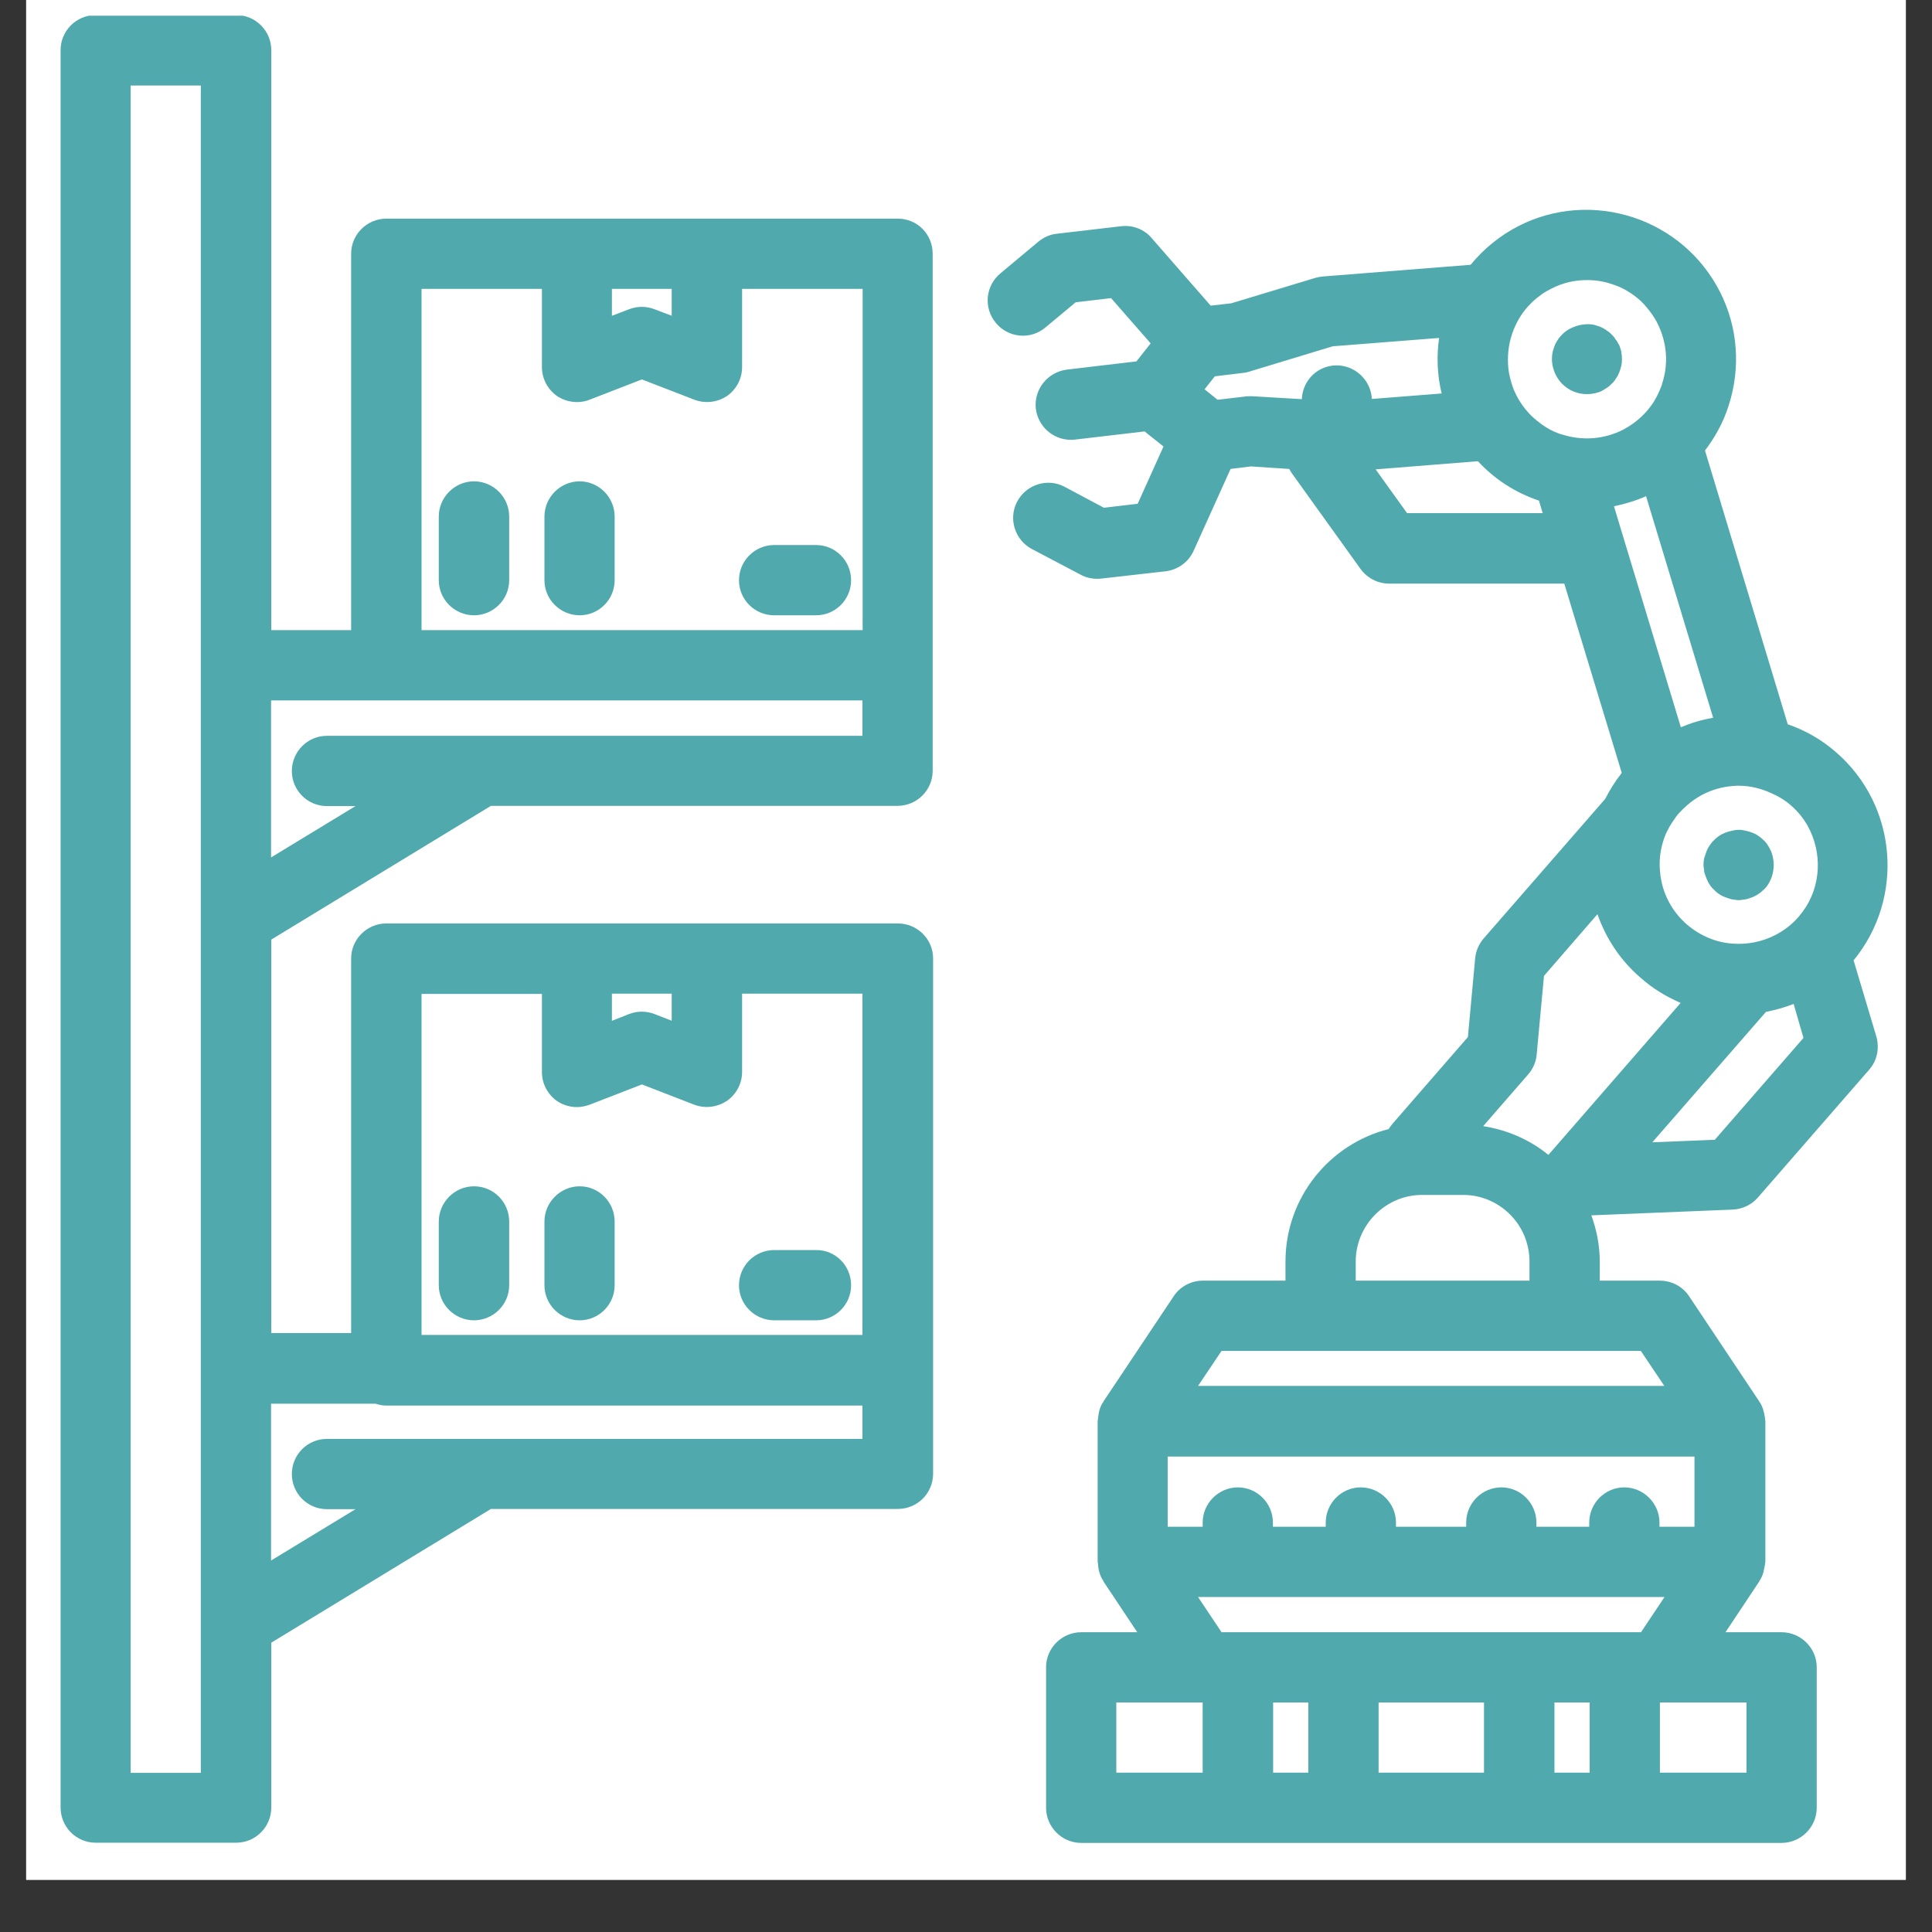 <svg xmlns="http://www.w3.org/2000/svg" xmlns:xlink="http://www.w3.org/1999/xlink" width="48" zoomAndPan="magnify" viewBox="0 0 36 36" height="48" preserveAspectRatio="xMidYMid meet" version="1.0"><rect x="0" y="0" width="36" height="36" fill="#333333" stroke="none"/><defs><clipPath id="a7b4acf714"><path d="M 0.488 0 L 35.512 0 L 35.512 35.027 L 0.488 35.027 Z M 0.488 0 " clip-rule="nonzero"/></clipPath><clipPath id="d5718616af"><path d="M 1.121 0.293 L 35.418 0.293 L 35.418 34.59 L 1.121 34.59 Z M 1.121 0.293 " clip-rule="nonzero"/></clipPath></defs><g clip-path="url(#a7b4acf714)"><path fill="#ffffff" d="M 0.488 0 L 35.512 0 L 35.512 35.027 L 0.488 35.027 Z M 0.488 0 " fill-opacity="1" fill-rule="nonzero"/><path fill="#ffffff" d="M 0.488 0 L 35.512 0 L 35.512 35.027 L 0.488 35.027 Z M 0.488 0 " fill-opacity="1" fill-rule="nonzero"/></g><g clip-path="url(#d5718616af)"><path fill="#50aaad" d="M 15.859 23.949 C 15.859 24.309 15.566 24.602 15.207 24.602 L 14.426 24.602 C 14.066 24.602 13.77 24.309 13.77 23.949 C 13.77 23.586 14.066 23.293 14.426 23.293 L 15.207 23.293 C 15.566 23.289 15.859 23.582 15.859 23.949 Z M 10.801 22.105 C 10.441 22.105 10.145 22.402 10.145 22.762 L 10.145 23.949 C 10.145 24.309 10.441 24.602 10.801 24.602 C 11.16 24.602 11.453 24.309 11.453 23.949 L 11.453 22.762 C 11.453 22.398 11.16 22.105 10.801 22.105 Z M 34.965 19.32 C 35.023 19.535 34.977 19.766 34.828 19.934 L 32.754 22.316 C 32.637 22.449 32.469 22.531 32.285 22.539 L 29.68 22.645 C 29.672 22.645 29.664 22.645 29.656 22.645 C 29.656 22.645 29.652 22.645 29.652 22.645 C 29.75 22.914 29.809 23.203 29.809 23.508 L 29.809 23.863 L 30.93 23.863 C 31.148 23.863 31.355 23.973 31.473 24.152 L 32.781 26.113 L 32.781 26.117 C 32.781 26.117 32.781 26.121 32.785 26.121 C 32.816 26.164 32.836 26.211 32.852 26.258 C 32.855 26.273 32.859 26.289 32.863 26.301 C 32.875 26.336 32.879 26.379 32.887 26.418 C 32.887 26.43 32.891 26.449 32.891 26.461 C 32.891 26.469 32.895 26.473 32.895 26.48 L 32.895 29.098 C 32.895 29.105 32.895 29.109 32.891 29.121 C 32.891 29.137 32.887 29.148 32.887 29.16 C 32.879 29.199 32.871 29.238 32.863 29.277 C 32.859 29.297 32.855 29.309 32.852 29.32 C 32.836 29.367 32.816 29.414 32.785 29.457 C 32.785 29.457 32.785 29.465 32.781 29.465 L 32.781 29.469 L 32.152 30.414 L 33.195 30.414 C 33.555 30.414 33.852 30.707 33.852 31.066 L 33.852 33.684 C 33.852 34.047 33.555 34.34 33.195 34.34 L 20.148 34.34 C 19.789 34.34 19.492 34.047 19.492 33.684 L 19.492 31.066 C 19.492 30.707 19.789 30.414 20.148 30.414 L 21.191 30.414 L 20.562 29.469 L 20.562 29.465 C 20.562 29.465 20.562 29.457 20.559 29.457 C 20.527 29.414 20.508 29.367 20.492 29.32 C 20.488 29.309 20.484 29.293 20.48 29.277 C 20.469 29.242 20.465 29.199 20.461 29.16 C 20.461 29.148 20.457 29.133 20.457 29.121 C 20.457 29.109 20.453 29.105 20.453 29.098 L 20.453 26.48 C 20.453 26.473 20.453 26.469 20.457 26.461 C 20.457 26.445 20.461 26.43 20.461 26.418 C 20.465 26.379 20.473 26.34 20.48 26.301 C 20.484 26.289 20.488 26.273 20.492 26.258 C 20.508 26.211 20.527 26.164 20.559 26.121 C 20.559 26.121 20.559 26.117 20.562 26.117 L 20.562 26.113 L 21.871 24.152 C 21.992 23.969 22.199 23.863 22.414 23.863 L 23.953 23.863 L 23.953 23.508 C 23.953 22.316 24.773 21.316 25.875 21.039 C 25.898 21.004 25.922 20.969 25.949 20.938 L 27.352 19.324 L 27.488 17.852 C 27.5 17.719 27.559 17.586 27.648 17.484 L 29.91 14.887 C 29.996 14.719 30.098 14.555 30.219 14.402 L 29.148 10.875 L 25.883 10.875 C 25.676 10.875 25.477 10.773 25.352 10.602 L 24.078 8.828 C 24.055 8.797 24.039 8.766 24.023 8.738 L 23.309 8.691 L 22.93 8.738 L 22.242 10.262 C 22.148 10.473 21.949 10.617 21.719 10.645 L 20.52 10.781 C 20.496 10.785 20.473 10.785 20.445 10.785 C 20.34 10.785 20.234 10.762 20.141 10.711 L 19.227 10.23 C 18.91 10.062 18.785 9.664 18.953 9.348 C 19.121 9.027 19.52 8.902 19.836 9.07 L 20.57 9.461 L 21.199 9.387 L 21.68 8.32 L 21.328 8.039 L 20.031 8.191 C 20.004 8.195 19.977 8.195 19.953 8.195 C 19.625 8.195 19.344 7.949 19.301 7.617 C 19.262 7.254 19.52 6.934 19.879 6.887 L 21.176 6.734 L 21.441 6.398 L 20.703 5.555 L 20.043 5.633 L 19.48 6.102 C 19.203 6.336 18.789 6.297 18.559 6.02 C 18.324 5.742 18.359 5.328 18.641 5.094 L 19.352 4.5 C 19.449 4.422 19.566 4.367 19.695 4.355 L 20.895 4.215 C 21.109 4.191 21.324 4.273 21.461 4.438 L 22.559 5.695 L 22.941 5.652 L 24.516 5.176 C 24.559 5.164 24.605 5.156 24.648 5.152 L 27.402 4.934 C 27.648 4.637 27.949 4.387 28.305 4.207 C 28.969 3.871 29.727 3.82 30.434 4.051 C 31.141 4.285 31.715 4.781 32.051 5.441 C 32.387 6.105 32.438 6.863 32.207 7.57 C 32.109 7.875 31.957 8.148 31.77 8.395 L 33.312 13.496 C 33.641 13.609 33.949 13.785 34.219 14.023 C 35.355 15.012 35.492 16.734 34.539 17.895 Z M 25.562 7.434 L 26.863 7.332 C 26.781 6.992 26.766 6.641 26.816 6.297 L 24.832 6.453 L 23.273 6.926 C 23.238 6.938 23.199 6.945 23.16 6.949 L 22.637 7.012 L 22.445 7.254 L 22.688 7.449 L 23.215 7.387 C 23.238 7.383 23.262 7.383 23.289 7.383 C 23.305 7.383 23.316 7.383 23.332 7.383 L 24.258 7.438 C 24.27 7.121 24.504 6.852 24.832 6.812 C 25.191 6.773 25.516 7.031 25.559 7.391 Z M 28.746 9.562 L 28.676 9.328 C 28.234 9.18 27.844 8.926 27.539 8.594 L 25.633 8.746 L 26.219 9.562 Z M 29.691 8.164 C 29.879 8.148 30.062 8.098 30.234 8.012 C 30.254 8.004 30.27 7.992 30.285 7.984 C 30.508 7.859 30.688 7.688 30.82 7.48 C 30.867 7.402 30.91 7.316 30.945 7.227 C 30.953 7.203 30.965 7.184 30.969 7.156 C 31.094 6.785 31.062 6.383 30.887 6.031 C 30.859 5.969 30.824 5.918 30.785 5.859 C 30.719 5.766 30.652 5.684 30.57 5.605 C 30.418 5.469 30.238 5.355 30.031 5.293 C 29.883 5.242 29.727 5.219 29.57 5.219 C 29.34 5.219 29.117 5.27 28.906 5.379 C 28.844 5.41 28.781 5.445 28.723 5.488 C 28.477 5.66 28.289 5.902 28.188 6.188 C 28.184 6.203 28.176 6.215 28.172 6.234 C 28.105 6.438 28.086 6.645 28.105 6.855 C 28.117 6.98 28.152 7.109 28.195 7.23 C 28.211 7.277 28.234 7.316 28.254 7.363 C 28.352 7.555 28.488 7.723 28.656 7.852 C 28.75 7.93 28.855 7.996 28.969 8.047 C 29.016 8.066 29.062 8.086 29.113 8.098 C 29.297 8.156 29.496 8.18 29.691 8.164 Z M 31.32 13.551 C 31.516 13.469 31.715 13.41 31.922 13.375 L 30.672 9.246 C 30.48 9.332 30.277 9.391 30.074 9.434 Z M 25.262 23.863 L 28.5 23.863 L 28.5 23.508 C 28.5 23.34 28.465 23.18 28.406 23.031 C 28.25 22.656 27.914 22.371 27.504 22.289 C 27.426 22.273 27.34 22.266 27.258 22.266 L 26.504 22.266 C 26.496 22.266 26.484 22.266 26.477 22.266 C 25.809 22.277 25.262 22.832 25.262 23.508 Z M 22.41 31.723 L 20.801 31.723 L 20.801 33.031 L 22.41 33.031 Z M 24.379 31.723 L 23.723 31.723 L 23.723 33.031 L 24.379 33.031 Z M 27.652 31.723 L 25.688 31.723 L 25.688 33.031 L 27.652 33.031 Z M 29.621 31.723 L 28.965 31.723 L 28.965 33.031 L 29.621 33.031 Z M 30.578 30.414 L 31.016 29.758 L 22.324 29.758 L 22.762 30.414 Z M 30.93 31.723 L 30.93 33.031 L 32.543 33.031 L 32.543 31.723 Z M 21.758 27.141 L 21.758 28.449 L 22.41 28.449 L 22.41 28.371 C 22.41 28.012 22.707 27.715 23.066 27.715 C 23.426 27.715 23.719 28.012 23.719 28.371 L 23.719 28.449 L 24.703 28.449 L 24.703 28.371 C 24.703 28.012 24.996 27.715 25.355 27.715 C 25.715 27.715 26.012 28.012 26.012 28.371 L 26.012 28.449 L 27.32 28.449 L 27.32 28.371 C 27.32 28.012 27.613 27.715 27.977 27.715 C 28.336 27.715 28.629 28.012 28.629 28.371 L 28.629 28.449 L 29.613 28.449 L 29.613 28.371 C 29.613 28.012 29.906 27.715 30.266 27.715 C 30.625 27.715 30.922 28.012 30.922 28.371 L 30.922 28.449 L 31.574 28.449 L 31.574 27.141 Z M 29.152 25.172 L 22.762 25.172 L 22.324 25.824 L 31.012 25.824 L 30.574 25.172 Z M 31.316 18.688 C 31.047 18.57 30.797 18.422 30.57 18.219 C 30.195 17.898 29.926 17.488 29.766 17.035 L 28.77 18.184 L 28.633 19.656 C 28.621 19.793 28.562 19.922 28.473 20.023 L 27.637 20.984 C 28.09 21.055 28.508 21.238 28.852 21.52 Z M 33.605 19.34 L 33.422 18.707 C 33.254 18.773 33.082 18.82 32.906 18.855 L 30.789 21.285 L 31.953 21.238 Z M 33.68 15.383 C 33.602 15.246 33.496 15.113 33.367 15.004 C 33.266 14.914 33.156 14.848 33.035 14.793 C 32.84 14.699 32.621 14.641 32.402 14.641 C 32.371 14.641 32.34 14.641 32.309 14.645 C 32.305 14.645 32.301 14.645 32.301 14.645 C 32.086 14.66 31.887 14.719 31.707 14.816 C 31.609 14.871 31.52 14.93 31.438 15.004 C 31.383 15.051 31.336 15.098 31.289 15.148 C 31.246 15.195 31.207 15.25 31.172 15.305 C 31.121 15.375 31.082 15.453 31.043 15.531 C 30.953 15.746 30.91 15.977 30.93 16.215 C 30.934 16.254 30.938 16.289 30.941 16.324 C 30.949 16.367 30.957 16.41 30.965 16.453 C 31.035 16.75 31.195 17.02 31.434 17.227 C 31.68 17.438 31.973 17.559 32.273 17.582 C 32.555 17.605 32.836 17.551 33.09 17.418 C 33.246 17.336 33.391 17.227 33.516 17.082 C 33.539 17.055 33.562 17.02 33.59 16.988 C 33.938 16.52 33.961 15.883 33.68 15.383 Z M 8.832 22.105 C 8.473 22.105 8.176 22.402 8.176 22.762 L 8.176 23.949 C 8.176 24.309 8.473 24.602 8.832 24.602 C 9.191 24.602 9.488 24.309 9.488 23.949 L 9.488 22.762 C 9.488 22.398 9.195 22.105 8.832 22.105 Z M 30.211 6.551 C 30.199 6.516 30.191 6.477 30.176 6.441 C 30.172 6.426 30.16 6.414 30.152 6.398 C 30.141 6.375 30.129 6.352 30.109 6.332 C 30.086 6.293 30.062 6.262 30.031 6.234 C 30 6.199 29.969 6.176 29.93 6.152 C 29.895 6.125 29.855 6.105 29.82 6.09 C 29.781 6.074 29.738 6.066 29.699 6.051 C 29.566 6.027 29.434 6.047 29.312 6.098 C 29.238 6.129 29.164 6.172 29.109 6.234 C 29.078 6.262 29.051 6.293 29.027 6.332 C 29.004 6.367 28.98 6.406 28.969 6.441 C 28.953 6.48 28.941 6.523 28.93 6.562 C 28.922 6.605 28.918 6.648 28.918 6.691 C 28.918 6.793 28.945 6.895 28.988 6.984 C 29.023 7.047 29.059 7.105 29.109 7.152 C 29.23 7.277 29.398 7.344 29.57 7.344 C 29.617 7.344 29.656 7.34 29.699 7.332 C 29.738 7.324 29.785 7.312 29.82 7.297 C 29.859 7.281 29.895 7.254 29.93 7.234 C 29.969 7.211 30 7.184 30.031 7.152 C 30.062 7.125 30.09 7.09 30.109 7.055 C 30.137 7.02 30.156 6.98 30.172 6.941 C 30.188 6.898 30.199 6.863 30.211 6.816 C 30.219 6.777 30.223 6.734 30.223 6.695 C 30.223 6.695 30.223 6.691 30.223 6.691 C 30.223 6.648 30.219 6.605 30.211 6.562 C 30.215 6.559 30.211 6.555 30.211 6.551 Z M 33.004 15.867 C 33 15.859 32.996 15.855 32.996 15.852 C 32.98 15.82 32.965 15.785 32.945 15.758 C 32.922 15.719 32.895 15.684 32.863 15.656 C 32.832 15.625 32.801 15.598 32.762 15.574 C 32.73 15.547 32.688 15.531 32.652 15.516 C 32.609 15.5 32.57 15.488 32.527 15.48 C 32.445 15.457 32.359 15.457 32.277 15.48 C 32.273 15.48 32.273 15.48 32.27 15.48 C 32.23 15.488 32.188 15.5 32.148 15.516 C 32.113 15.531 32.074 15.547 32.043 15.57 C 32.039 15.57 32.039 15.574 32.035 15.574 C 32.004 15.594 31.977 15.617 31.953 15.641 C 31.949 15.648 31.941 15.652 31.938 15.656 C 31.906 15.684 31.879 15.719 31.855 15.758 C 31.828 15.789 31.812 15.832 31.797 15.867 C 31.781 15.91 31.77 15.949 31.754 15.992 C 31.746 16.031 31.742 16.078 31.742 16.117 C 31.742 16.141 31.746 16.16 31.75 16.188 C 31.754 16.207 31.754 16.227 31.754 16.242 C 31.766 16.285 31.781 16.324 31.797 16.367 C 31.805 16.391 31.82 16.41 31.828 16.434 C 31.836 16.449 31.844 16.465 31.855 16.48 C 31.879 16.52 31.906 16.551 31.938 16.578 C 31.965 16.609 31.996 16.637 32.035 16.66 C 32.07 16.688 32.109 16.703 32.148 16.719 C 32.188 16.734 32.23 16.746 32.27 16.758 C 32.309 16.762 32.344 16.77 32.383 16.773 C 32.387 16.773 32.395 16.773 32.398 16.773 C 32.438 16.773 32.488 16.762 32.527 16.758 C 32.57 16.75 32.609 16.734 32.652 16.719 C 32.691 16.703 32.73 16.684 32.762 16.66 C 32.801 16.637 32.832 16.609 32.863 16.578 C 32.895 16.551 32.922 16.52 32.945 16.48 C 32.957 16.465 32.965 16.445 32.977 16.426 C 32.988 16.402 32.996 16.387 33.004 16.367 C 33.02 16.324 33.031 16.289 33.039 16.242 C 33.047 16.203 33.051 16.156 33.051 16.117 C 33.051 16.078 33.047 16.031 33.039 15.992 C 33.031 15.949 33.02 15.91 33.004 15.867 Z M 14.426 11.465 L 15.207 11.465 C 15.566 11.465 15.859 11.172 15.859 10.812 C 15.859 10.449 15.566 10.156 15.207 10.156 L 14.426 10.156 C 14.066 10.156 13.77 10.449 13.77 10.812 C 13.77 11.176 14.066 11.465 14.426 11.465 Z M 17.379 4.727 L 17.379 14.363 C 17.379 14.723 17.086 15.016 16.723 15.016 L 9.148 15.016 L 5.055 17.508 L 5.055 24.84 L 6.543 24.84 L 6.543 17.859 C 6.543 17.5 6.84 17.207 7.199 17.207 L 16.73 17.207 C 17.094 17.207 17.387 17.5 17.387 17.859 L 17.387 27.461 C 17.387 27.824 17.094 28.117 16.73 28.117 L 9.148 28.117 L 5.055 30.609 L 5.055 33.68 C 5.055 34.043 4.762 34.336 4.402 34.336 L 1.781 34.336 C 1.422 34.336 1.129 34.043 1.129 33.68 L 1.129 0.934 C 1.129 0.574 1.422 0.281 1.781 0.281 L 4.402 0.281 C 4.762 0.281 5.055 0.574 5.055 0.934 L 5.055 11.742 L 6.543 11.742 L 6.543 4.727 C 6.543 4.367 6.84 4.074 7.199 4.074 L 16.73 4.074 C 17.09 4.074 17.379 4.363 17.379 4.727 Z M 3.742 1.594 L 2.434 1.594 L 2.434 33.035 L 3.742 33.035 Z M 11.406 19.02 L 11.723 18.895 C 11.875 18.836 12.043 18.836 12.195 18.895 L 12.516 19.02 L 12.516 18.516 L 11.402 18.516 L 11.402 19.02 Z M 7.852 24.875 L 16.07 24.875 L 16.07 18.516 L 13.828 18.516 L 13.828 19.973 C 13.828 20.188 13.723 20.387 13.547 20.512 C 13.363 20.633 13.141 20.66 12.941 20.586 L 11.961 20.207 L 10.984 20.586 C 10.906 20.613 10.828 20.629 10.75 20.629 C 10.621 20.629 10.488 20.59 10.379 20.516 C 10.203 20.391 10.098 20.191 10.098 19.977 L 10.098 18.52 L 7.855 18.52 L 7.855 24.875 Z M 5.051 26.152 L 5.051 29.078 L 6.625 28.121 L 6.09 28.121 C 5.73 28.121 5.438 27.828 5.438 27.465 C 5.438 27.105 5.73 26.812 6.09 26.812 L 16.07 26.812 L 16.07 26.191 L 7.195 26.191 C 7.125 26.191 7.059 26.176 7 26.156 L 5.051 26.156 Z M 11.406 5.883 L 11.723 5.762 C 11.875 5.703 12.043 5.703 12.195 5.762 L 12.516 5.883 L 12.516 5.383 L 11.402 5.383 L 11.402 5.883 Z M 16.07 13.051 L 5.051 13.051 L 5.051 15.977 L 6.625 15.02 L 6.09 15.02 C 5.73 15.02 5.438 14.727 5.438 14.367 C 5.438 14.008 5.73 13.711 6.09 13.711 L 16.07 13.711 Z M 16.07 5.383 L 13.828 5.383 L 13.828 6.84 C 13.828 7.055 13.723 7.254 13.547 7.379 C 13.363 7.5 13.141 7.523 12.941 7.449 L 11.961 7.07 L 10.984 7.449 C 10.906 7.48 10.828 7.492 10.75 7.492 C 10.621 7.492 10.488 7.453 10.379 7.379 C 10.203 7.254 10.098 7.055 10.098 6.84 L 10.098 5.383 L 7.855 5.383 L 7.855 11.742 L 16.074 11.742 L 16.074 5.383 Z M 10.801 8.969 C 10.441 8.969 10.145 9.266 10.145 9.625 L 10.145 10.812 C 10.145 11.172 10.441 11.465 10.801 11.465 C 11.16 11.465 11.453 11.172 11.453 10.812 L 11.453 9.625 C 11.453 9.266 11.16 8.969 10.801 8.969 Z M 8.832 8.969 C 8.473 8.969 8.176 9.266 8.176 9.625 L 8.176 10.812 C 8.176 11.172 8.473 11.465 8.832 11.465 C 9.191 11.465 9.488 11.172 9.488 10.812 L 9.488 9.625 C 9.488 9.266 9.195 8.969 8.832 8.969 Z M 8.832 8.969 " fill-opacity="1" fill-rule="nonzero"/></g></svg>